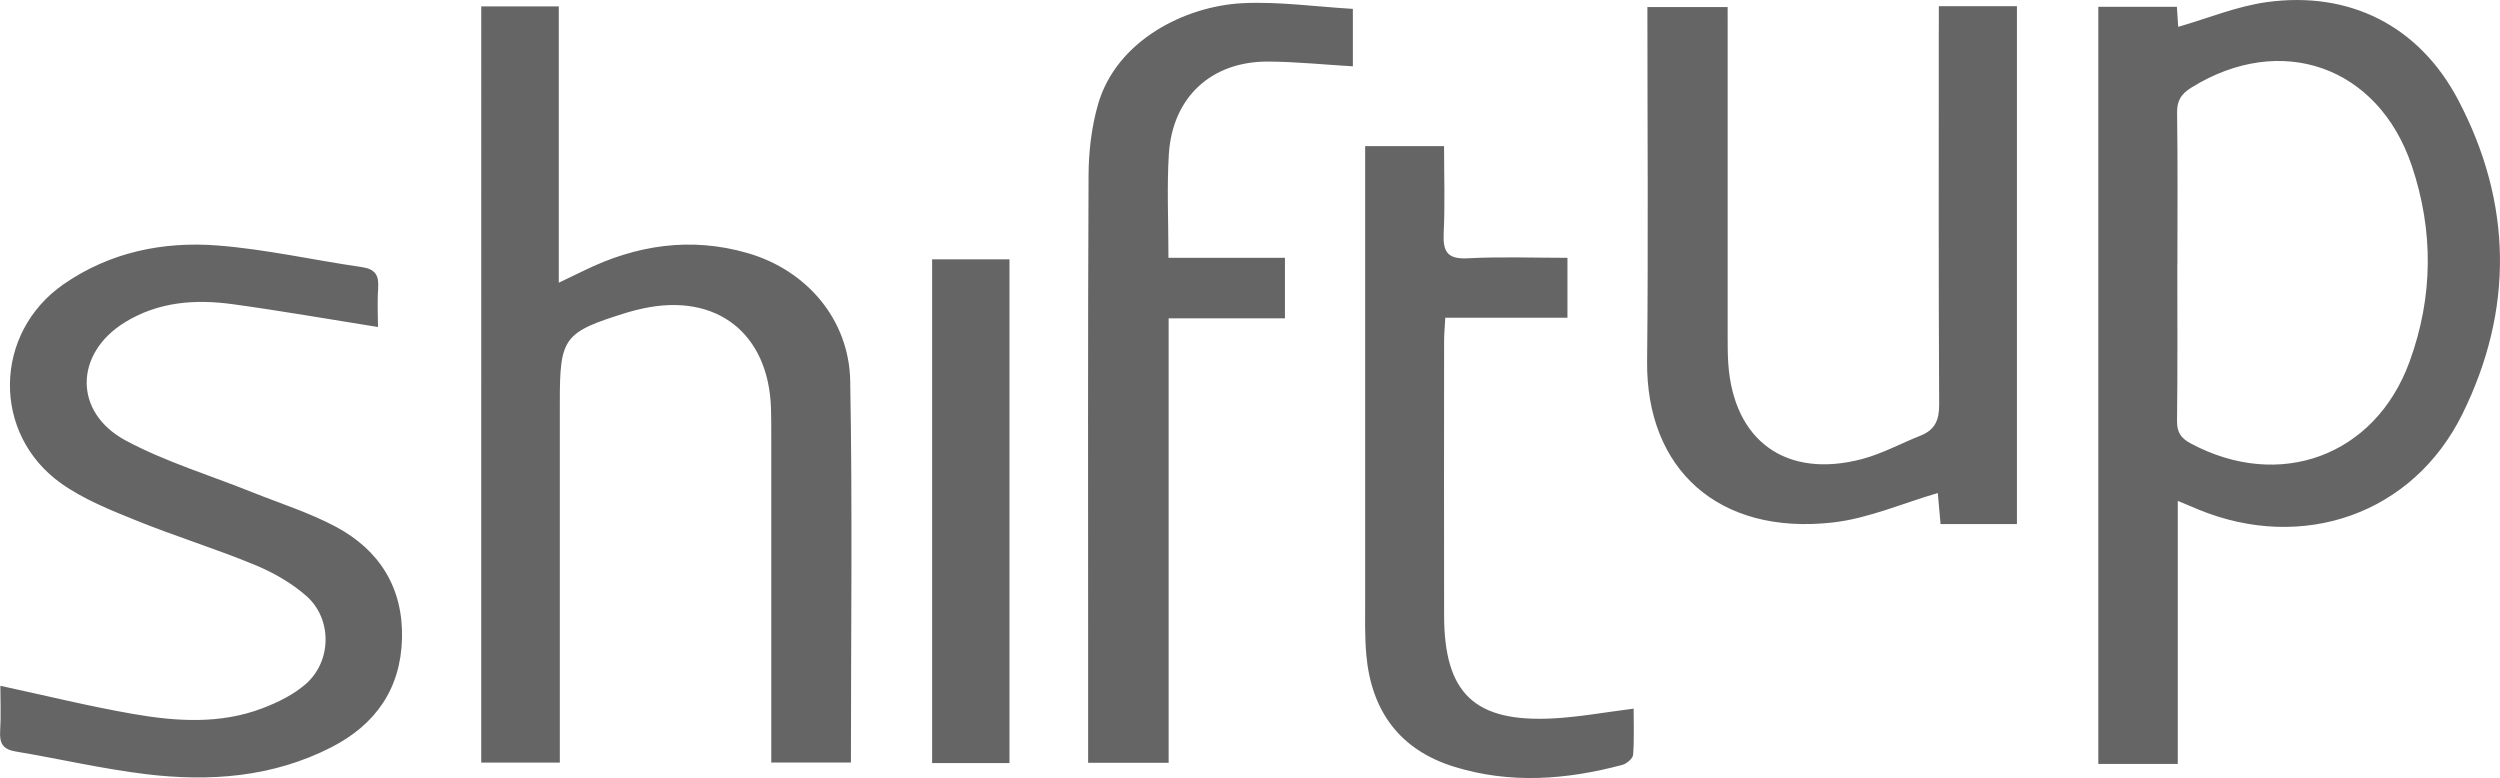 <?xml version="1.0" encoding="UTF-8"?><svg id="b" xmlns="http://www.w3.org/2000/svg" viewBox="0 0 532.63 165.75"><g id="c"><path d="M463.97,162.76h-16.92V1.45h16.74c.11,1.68,.21,3.25,.28,4.27,6.36-1.83,12.51-4.39,18.88-5.27,17.6-2.42,32.45,5.03,40.77,20.84,11.57,21.99,11.86,44.71,.9,66.92-10.55,21.38-34.06,29.46-56.21,20.36-1.23-.51-2.46-1.03-4.43-1.86v56.05Zm-.09-106.38c0,11.09,.08,22.17-.06,33.26-.03,2.46,.81,3.71,2.93,4.84,18.89,10.12,39.24,2.71,46.59-17.37,5.05-13.8,5.19-27.89,.48-41.84-7.17-21.23-27.93-28.44-46.97-16.59-2.12,1.32-3.06,2.74-3.02,5.35,.16,10.78,.07,21.57,.07,32.36ZM102.54,162.47h16.73c0-1.99,0-3.63,0-5.27,0-23.84,0-47.68,0-71.52,0-13.84,.78-14.88,14.27-19.08,1.14-.35,2.31-.64,3.48-.89,15.64-3.37,26.72,5.27,27.24,21.25,.06,1.95,.06,3.9,.06,5.85,0,21.59,0,43.18,0,64.77v4.88h16.97c0-27.32,.34-54.3-.15-81.27-.24-13.14-9.26-23.61-21.82-27.26-12.09-3.51-23.72-1.77-34.9,3.72-1.55,.76-3.12,1.5-5.37,2.58V1.36h-16.52V162.47ZM413.06,6.56c0,26.55-.06,53.1,.08,79.65,.02,3.31-.91,5.39-3.96,6.6-4.16,1.65-8.17,3.85-12.46,4.99-16.18,4.27-27.4-3.86-28.51-20.38-.13-1.94-.13-3.9-.13-5.85,0-21.75,0-43.5,0-65.25V1.51h-17.1c0,25.38,.2,50.43-.06,75.47-.23,22.91,15.13,37.12,39.61,34.33,7.56-.86,14.84-4.1,22.32-6.27,.16,1.78,.38,4.23,.59,6.61h16.27V1.32h-16.64V6.56ZM80.56,61.39c.21-2.73-.6-4.07-3.49-4.49-10.21-1.47-20.34-3.78-30.59-4.59-11.7-.93-23.06,1.4-32.94,8.25-14.96,10.38-15.33,31.89-.51,42.43,4.8,3.41,10.5,5.68,16.02,7.91,8.31,3.37,16.91,6.01,25.2,9.43,3.94,1.63,7.86,3.85,11.04,6.66,5.53,4.89,5.4,13.92-.18,18.77-2.62,2.28-6,3.93-9.29,5.17-8.98,3.4-18.32,2.77-27.51,1.17-9.35-1.63-18.58-3.91-28.23-5.99,0,3.19,.15,6.47-.05,9.73-.15,2.55,.62,3.81,3.27,4.26,9.29,1.55,18.5,3.71,27.84,4.84,13.57,1.64,26.96,.65,39.43-5.72,9.45-4.83,14.82-12.48,15.08-23.23,.26-10.78-4.81-18.81-14.12-23.78-5.63-3-11.83-4.95-17.79-7.34-9.01-3.62-18.43-6.46-26.94-11.01-11.2-6-10.94-18.56-.21-25.18,7.15-4.41,15.01-4.97,23.01-3.87,10.21,1.4,20.36,3.18,30.93,4.86,0-2.66-.17-5.49,.05-8.29ZM264.72,.68c-12.18,.61-26.89,7.9-30.8,21.62-1.38,4.83-1.98,10.03-2,15.06-.17,34.79-.09,69.58-.09,104.37,0,6.87,0,13.73,0,20.79h17.15V67.82h24.78v-12.9h-24.82c0-7.95-.35-15,.08-22,.74-12.18,9.04-19.87,21.16-19.8,5.94,.03,11.88,.65,18.05,1.01V1.89c-8.02-.47-15.8-1.59-23.51-1.21Zm26.13,35.94c0,30.27,0,60.54,0,90.81,0,4.04-.11,8.11,.25,12.13,1.07,11.92,7.12,20.2,18.69,23.79,11.94,3.71,23.97,2.79,35.88-.4,.92-.25,2.21-1.36,2.27-2.15,.25-3.32,.11-6.67,.11-9.82-6.21,.78-11.67,1.79-17.17,2.08-16.73,.87-23.18-5.31-23.21-21.92-.04-19.48-.01-38.96,0-58.44,0-1.45,.14-2.91,.25-5h26.03v-12.77c-7.21,0-14.23-.27-21.22,.1-4.32,.23-5.34-1.36-5.15-5.34,.3-6.11,.08-12.24,.08-18.56h-16.81v5.5Zm-75.78,18.63h-16.48v107.32h16.48V55.25Z" fill="#656565"/></g></svg>
